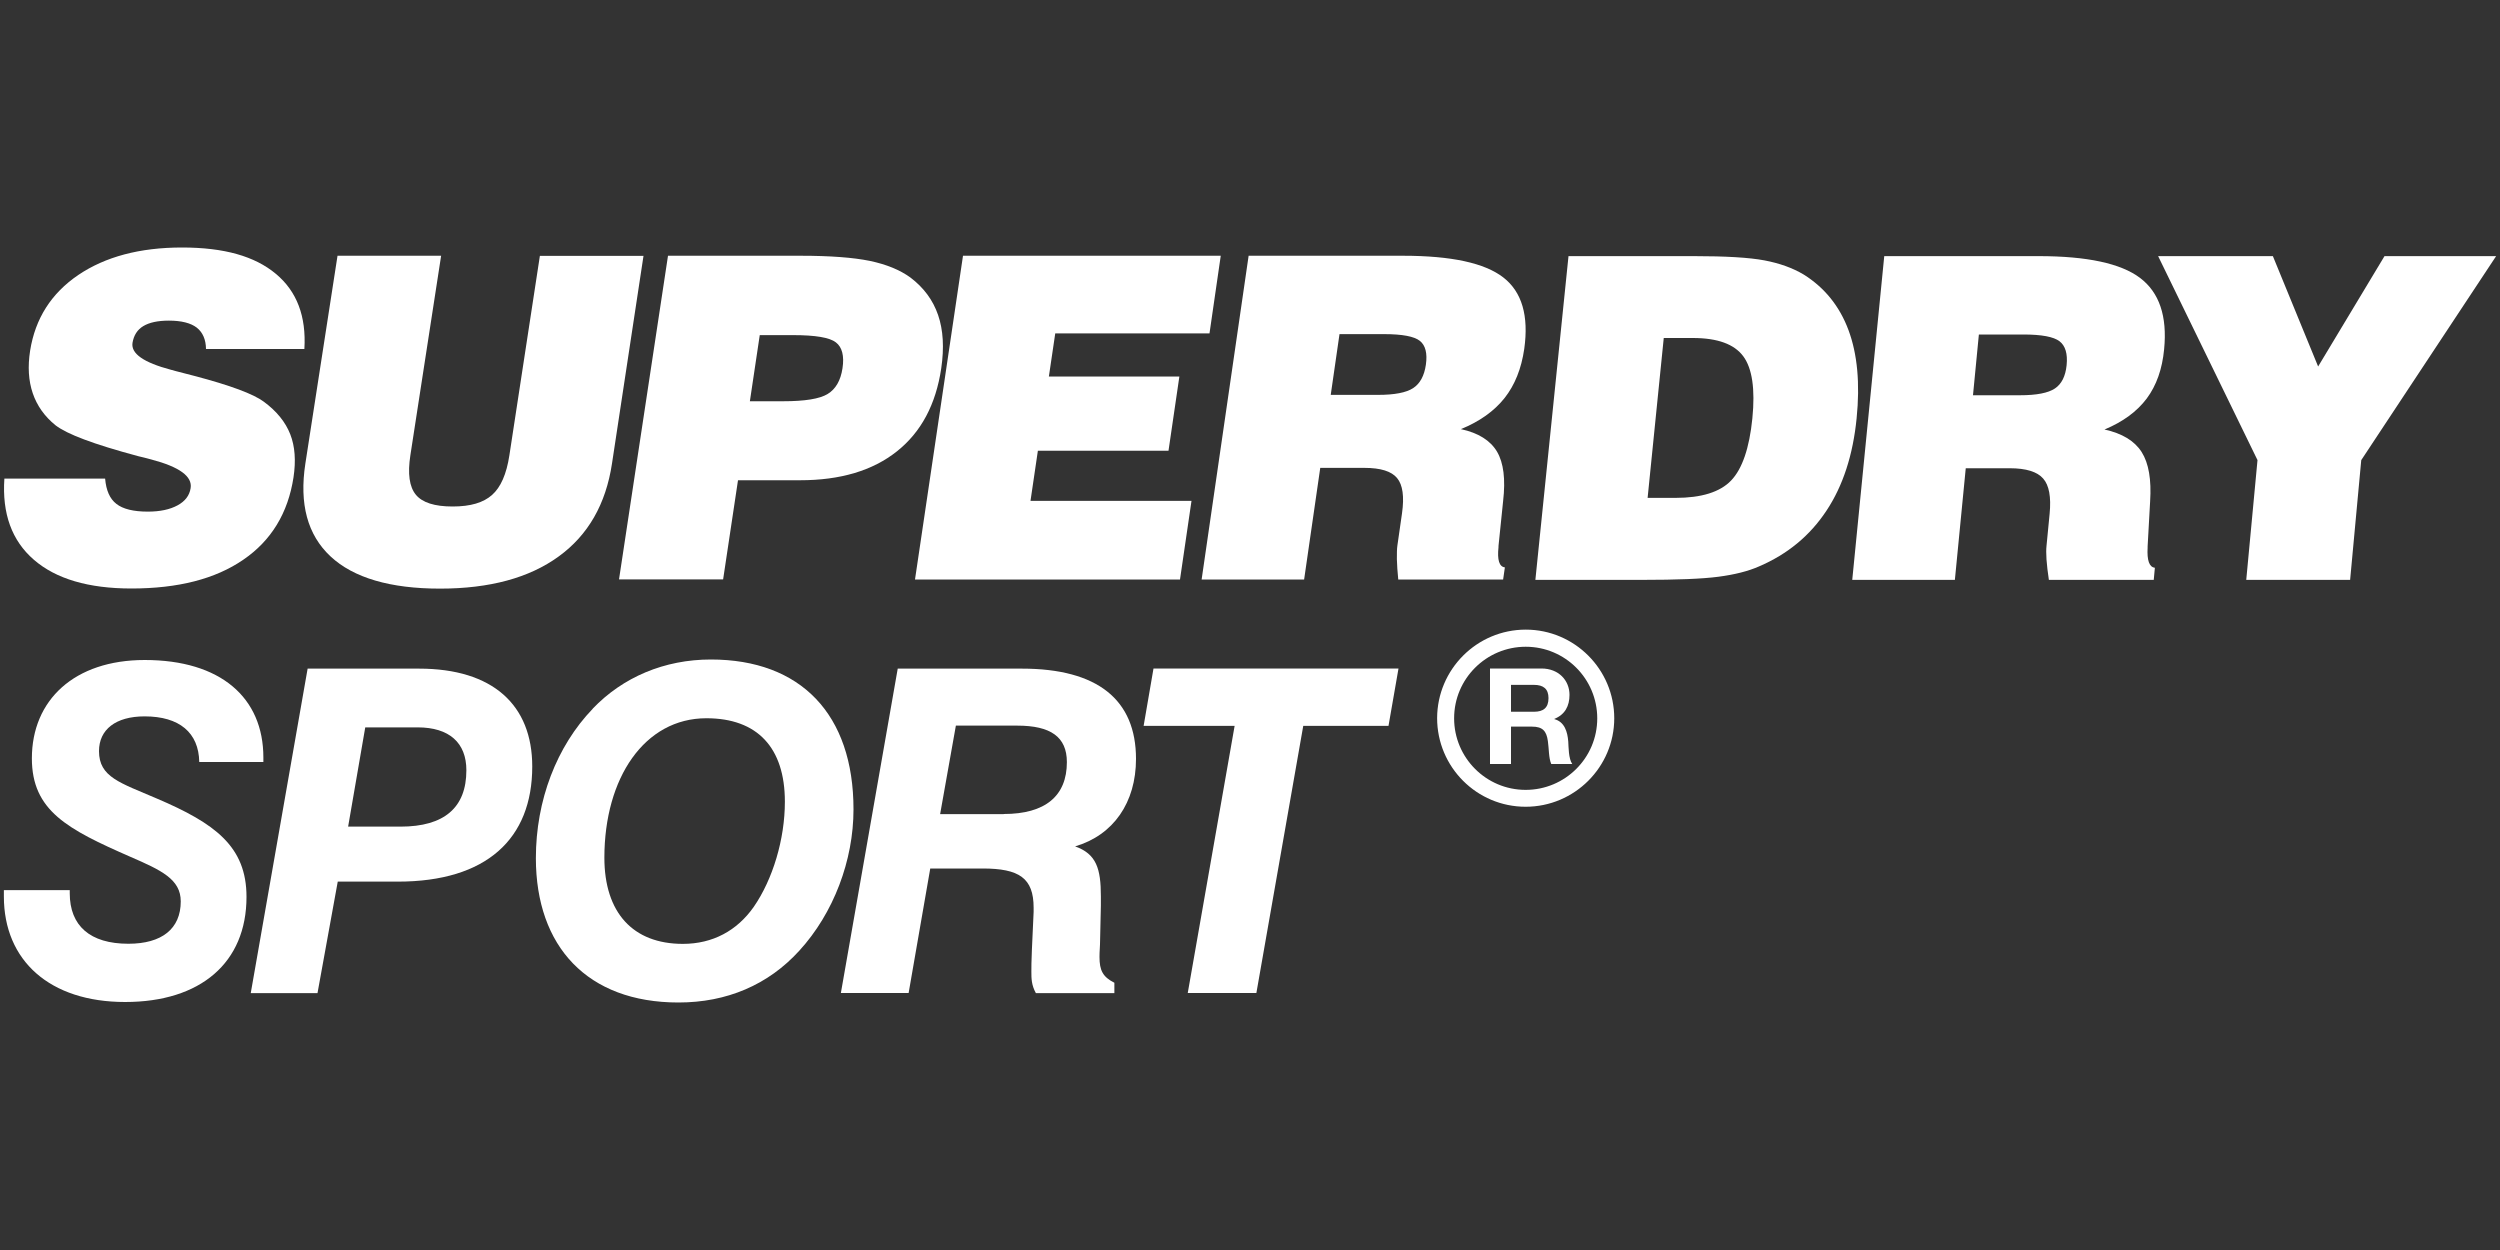 <?xml version="1.0" encoding="UTF-8"?><svg id="Layer_1" xmlns="http://www.w3.org/2000/svg" viewBox="0 0 200 100"><rect x="0" y="0" width="200" height="100" fill="#333333" stroke="none"/><defs><style>.cls-1{fill:#fff;}</style></defs><path class="cls-1" d="m5.58,71.21v.25c0,2.6,1.62,4.04,4.69,4.04,2.67,0,4.19-1.19,4.19-3.39,0-1.77-1.55-2.49-4.04-3.57-5.02-2.2-7.87-3.68-7.87-7.87,0-4.66,3.39-7.87,9.03-7.87,6.06,0,9.49,3,9.49,7.8v.36h-5.13c-.04-2.35-1.59-3.65-4.37-3.65-2.31,0-3.65,1.05-3.65,2.78,0,2.09,1.7,2.53,4.62,3.79,4.66,1.99,7.18,3.83,7.18,7.87,0,5.27-3.68,8.41-9.71,8.41S.31,76.85.31,71.72v-.51h5.27Z"/><path class="cls-1" d="m24.6,53.49h8.92c5.92,0,9.06,2.92,9.06,7.83,0,5.78-3.65,9.21-10.76,9.21h-4.8l-1.62,8.92h-5.34l4.55-25.96Zm7.44,12.64c3.5,0,5.27-1.52,5.27-4.51,0-2.2-1.37-3.43-3.9-3.43h-4.19l-1.37,7.94h4.19Z"/><path class="cls-1" d="m47.41,56.7c2.42-2.53,5.74-3.94,9.46-3.94,7.18,0,11.41,4.37,11.41,11.99,0,4.08-1.59,8.3-4.33,11.3-2.49,2.74-5.81,4.15-9.67,4.15-7.29,0-11.41-4.48-11.41-11.55,0-4.62,1.66-8.95,4.55-11.95Zm.94,11.91c0,4.4,2.28,6.9,6.28,6.9,2.38,0,4.33-1.05,5.67-2.96,1.52-2.2,2.49-5.41,2.49-8.41,0-4.33-2.2-6.68-6.28-6.68-4.95,0-8.16,4.77-8.16,11.16Z"/><path class="cls-1" d="m71.82,53.49h9.93c6.06,0,9.13,2.49,9.13,7.22,0,3.5-1.81,6.1-4.87,7,1.7.61,2.06,1.77,2.06,4.01v.72l-.07,3.11c-.04.58-.04.94-.04,1.01,0,1.05.25,1.59,1.19,2.06v.83h-6.28c-.36-.65-.36-1.19-.36-1.73,0-.29,0-.83.04-1.7l.14-3.07v-.33c0-2.38-1.16-3.14-4.08-3.14h-4.19l-1.73,9.96h-5.42l4.55-25.96Zm8.48,11.63c3.32,0,5.05-1.44,5.05-4.15,0-2.02-1.3-2.92-3.97-2.92h-4.91l-1.26,7.08h5.09Z"/><path class="cls-1" d="m98.78,58.07h-7.29l.79-4.59h19.6l-.8,4.59h-6.82l-3.75,21.37h-5.49l3.75-21.37Z"/><path class="cls-1" d="m.33,38.29h8.08c.08.94.37,1.61.9,2.02.52.41,1.36.62,2.52.62.97,0,1.76-.17,2.37-.5.61-.33.96-.79,1.05-1.38.15-.94-.9-1.7-3.14-2.29-.45-.12-.79-.21-1.03-.26-1.83-.49-3.28-.94-4.34-1.34-1.07-.4-1.83-.78-2.29-1.13-.88-.71-1.49-1.57-1.83-2.57-.34-1-.41-2.13-.21-3.41.41-2.57,1.69-4.58,3.85-6.05,2.16-1.46,4.92-2.2,8.3-2.2s5.82.7,7.5,2.1c1.69,1.4,2.45,3.41,2.29,6.02h-7.87c-.01-.76-.26-1.33-.74-1.71-.48-.37-1.23-.56-2.23-.56-.89,0-1.57.15-2.05.44-.48.29-.76.74-.86,1.34-.13.86.89,1.57,3.07,2.15.19.06.34.1.44.12.31.08.79.21,1.43.37,2.89.76,4.74,1.45,5.57,2.07,1.03.76,1.73,1.63,2.11,2.6.38.97.46,2.12.26,3.45-.44,2.86-1.78,5.06-4.02,6.59-2.24,1.54-5.22,2.3-8.95,2.3-3.43,0-6.04-.77-7.8-2.3-1.77-1.53-2.55-3.7-2.36-6.49Z"/><path class="cls-1" d="m27,20.46h8.29l-2.46,15.96c-.23,1.48-.08,2.53.44,3.16.52.63,1.5.94,2.94.94s2.46-.31,3.15-.92c.7-.62,1.16-1.67,1.39-3.17l2.44-15.96h8.29l-2.52,16.61c-.49,3.25-1.91,5.73-4.27,7.44-2.35,1.71-5.52,2.57-9.49,2.57s-6.92-.86-8.76-2.58c-1.84-1.72-2.51-4.19-2.01-7.43l2.57-16.61Z"/><path class="cls-1" d="m49.52,46.36l3.92-25.9h10.62c2.35,0,4.19.14,5.52.41,1.33.28,2.41.72,3.25,1.33,1.07.81,1.81,1.81,2.22,3.01.41,1.2.49,2.61.25,4.25-.43,2.9-1.61,5.11-3.55,6.65-1.94,1.54-4.52,2.31-7.74,2.31h-4.97l-1.19,7.93h-8.32Zm10.46-14.26h2.67c1.73,0,2.92-.19,3.56-.58.64-.39,1.04-1.07,1.19-2.06.15-.99-.03-1.69-.53-2.07-.5-.39-1.64-.58-3.42-.58h-2.67l-.79,5.29Z"/><path class="cls-1" d="m73.2,46.36l3.84-25.9h20.62l-.9,6.21h-12.34l-.51,3.45h10.44l-.87,5.94h-10.45l-.59,4.01h12.88l-.92,6.29h-21.2Z"/><path class="cls-1" d="m96.13,46.36l3.76-25.9h12.35c3.87,0,6.54.58,8.03,1.74,1.49,1.16,2.04,3.07,1.67,5.71-.23,1.58-.75,2.89-1.58,3.94-.83,1.04-1.99,1.87-3.49,2.48,1.4.3,2.36.91,2.89,1.8.53.9.69,2.21.49,3.95l-.37,3.6s0,.05,0,.09c-.11,1.03.06,1.57.51,1.62l-.14.97h-8.39c-.06-.62-.1-1.16-.11-1.63,0-.46,0-.82.04-1.08l.37-2.58c.19-1.34.06-2.28-.39-2.82-.45-.55-1.32-.82-2.62-.82h-3.53l-1.29,8.93h-8.21Zm10.34-14.77h3.77c1.32,0,2.26-.18,2.81-.54.55-.36.89-.98,1.02-1.87.13-.91-.03-1.55-.48-1.91-.45-.36-1.41-.54-2.87-.54h-3.56l-.7,4.85Z"/><path class="cls-1" d="m122.83,46.39l2.65-25.9h10.02c2.54,0,4.43.11,5.65.34,1.22.23,2.27.61,3.14,1.13,1.68,1.05,2.88,2.54,3.59,4.45.71,1.91.93,4.26.65,7.05-.29,2.93-1.09,5.4-2.41,7.39-1.32,2-3.11,3.48-5.39,4.46-.88.39-1.97.66-3.26.83-1.29.17-3.33.25-6.13.25h-8.51Zm8.98-6.56h2.23c2.07,0,3.56-.46,4.45-1.39.89-.93,1.46-2.59,1.7-4.98.23-2.33-.01-3.99-.73-4.96-.72-.97-2.06-1.46-4.03-1.46h-2.33l-1.29,12.78Z"/><path class="cls-1" d="m148.18,46.39l2.56-25.9h12.35c3.87,0,6.57.58,8.11,1.74,1.54,1.16,2.19,3.06,1.93,5.71-.15,1.58-.61,2.89-1.39,3.94-.78,1.04-1.91,1.87-3.38,2.48,1.41.31,2.4.91,2.97,1.8.57.9.79,2.21.68,3.95l-.2,3.6s0,.05,0,.09c-.06,1.03.13,1.57.58,1.62l-.09.97h-8.39c-.09-.62-.16-1.16-.19-1.63-.03-.46-.03-.82,0-1.08l.25-2.58c.13-1.34-.04-2.28-.52-2.82-.47-.54-1.36-.82-2.66-.82h-3.53l-.87,8.93h-8.21Zm9.65-14.77h3.77c1.32,0,2.25-.18,2.79-.54.54-.36.85-.98.94-1.87.09-.91-.1-1.55-.57-1.91-.47-.36-1.43-.54-2.89-.54h-3.56l-.47,4.85Z"/><path class="cls-1" d="m179.7,46.39l.9-9.58-7.95-16.32h9.18l3.62,8.83,5.31-8.83h8.93l-10.79,16.32-.89,9.58h-8.32Z"/><path class="cls-1" d="m125.46,59.32c-.06-.77-.29-1.57-1.11-1.79v-.02c.84-.34,1.21-1.02,1.21-1.92,0-1.16-.87-2.11-2.24-2.11h-4.12s0,7.64,0,7.64h1.68s0-2.99,0-2.99h1.68c.85,0,1.16.35,1.27,1.16.09.61.06,1.35.27,1.83h1.68c-.3-.43-.29-1.33-.32-1.81Zm-4.58-2.38v-2.15s1.84,0,1.84,0c.75,0,1.16.32,1.16,1.06,0,.77-.41,1.09-1.16,1.09h-1.84Z"/><path class="cls-1" d="m129.14,57.46c0-3.91-3.18-7.09-7.08-7.09-3.91,0-7.08,3.18-7.09,7.08,0,3.91,3.17,7.09,7.08,7.09,3.91,0,7.09-3.18,7.09-7.08Zm-12.81,0c0-3.16,2.57-5.72,5.73-5.72,3.16,0,5.72,2.57,5.72,5.73,0,3.16-2.57,5.72-5.73,5.72-3.16,0-5.72-2.57-5.72-5.72Z"/></svg>